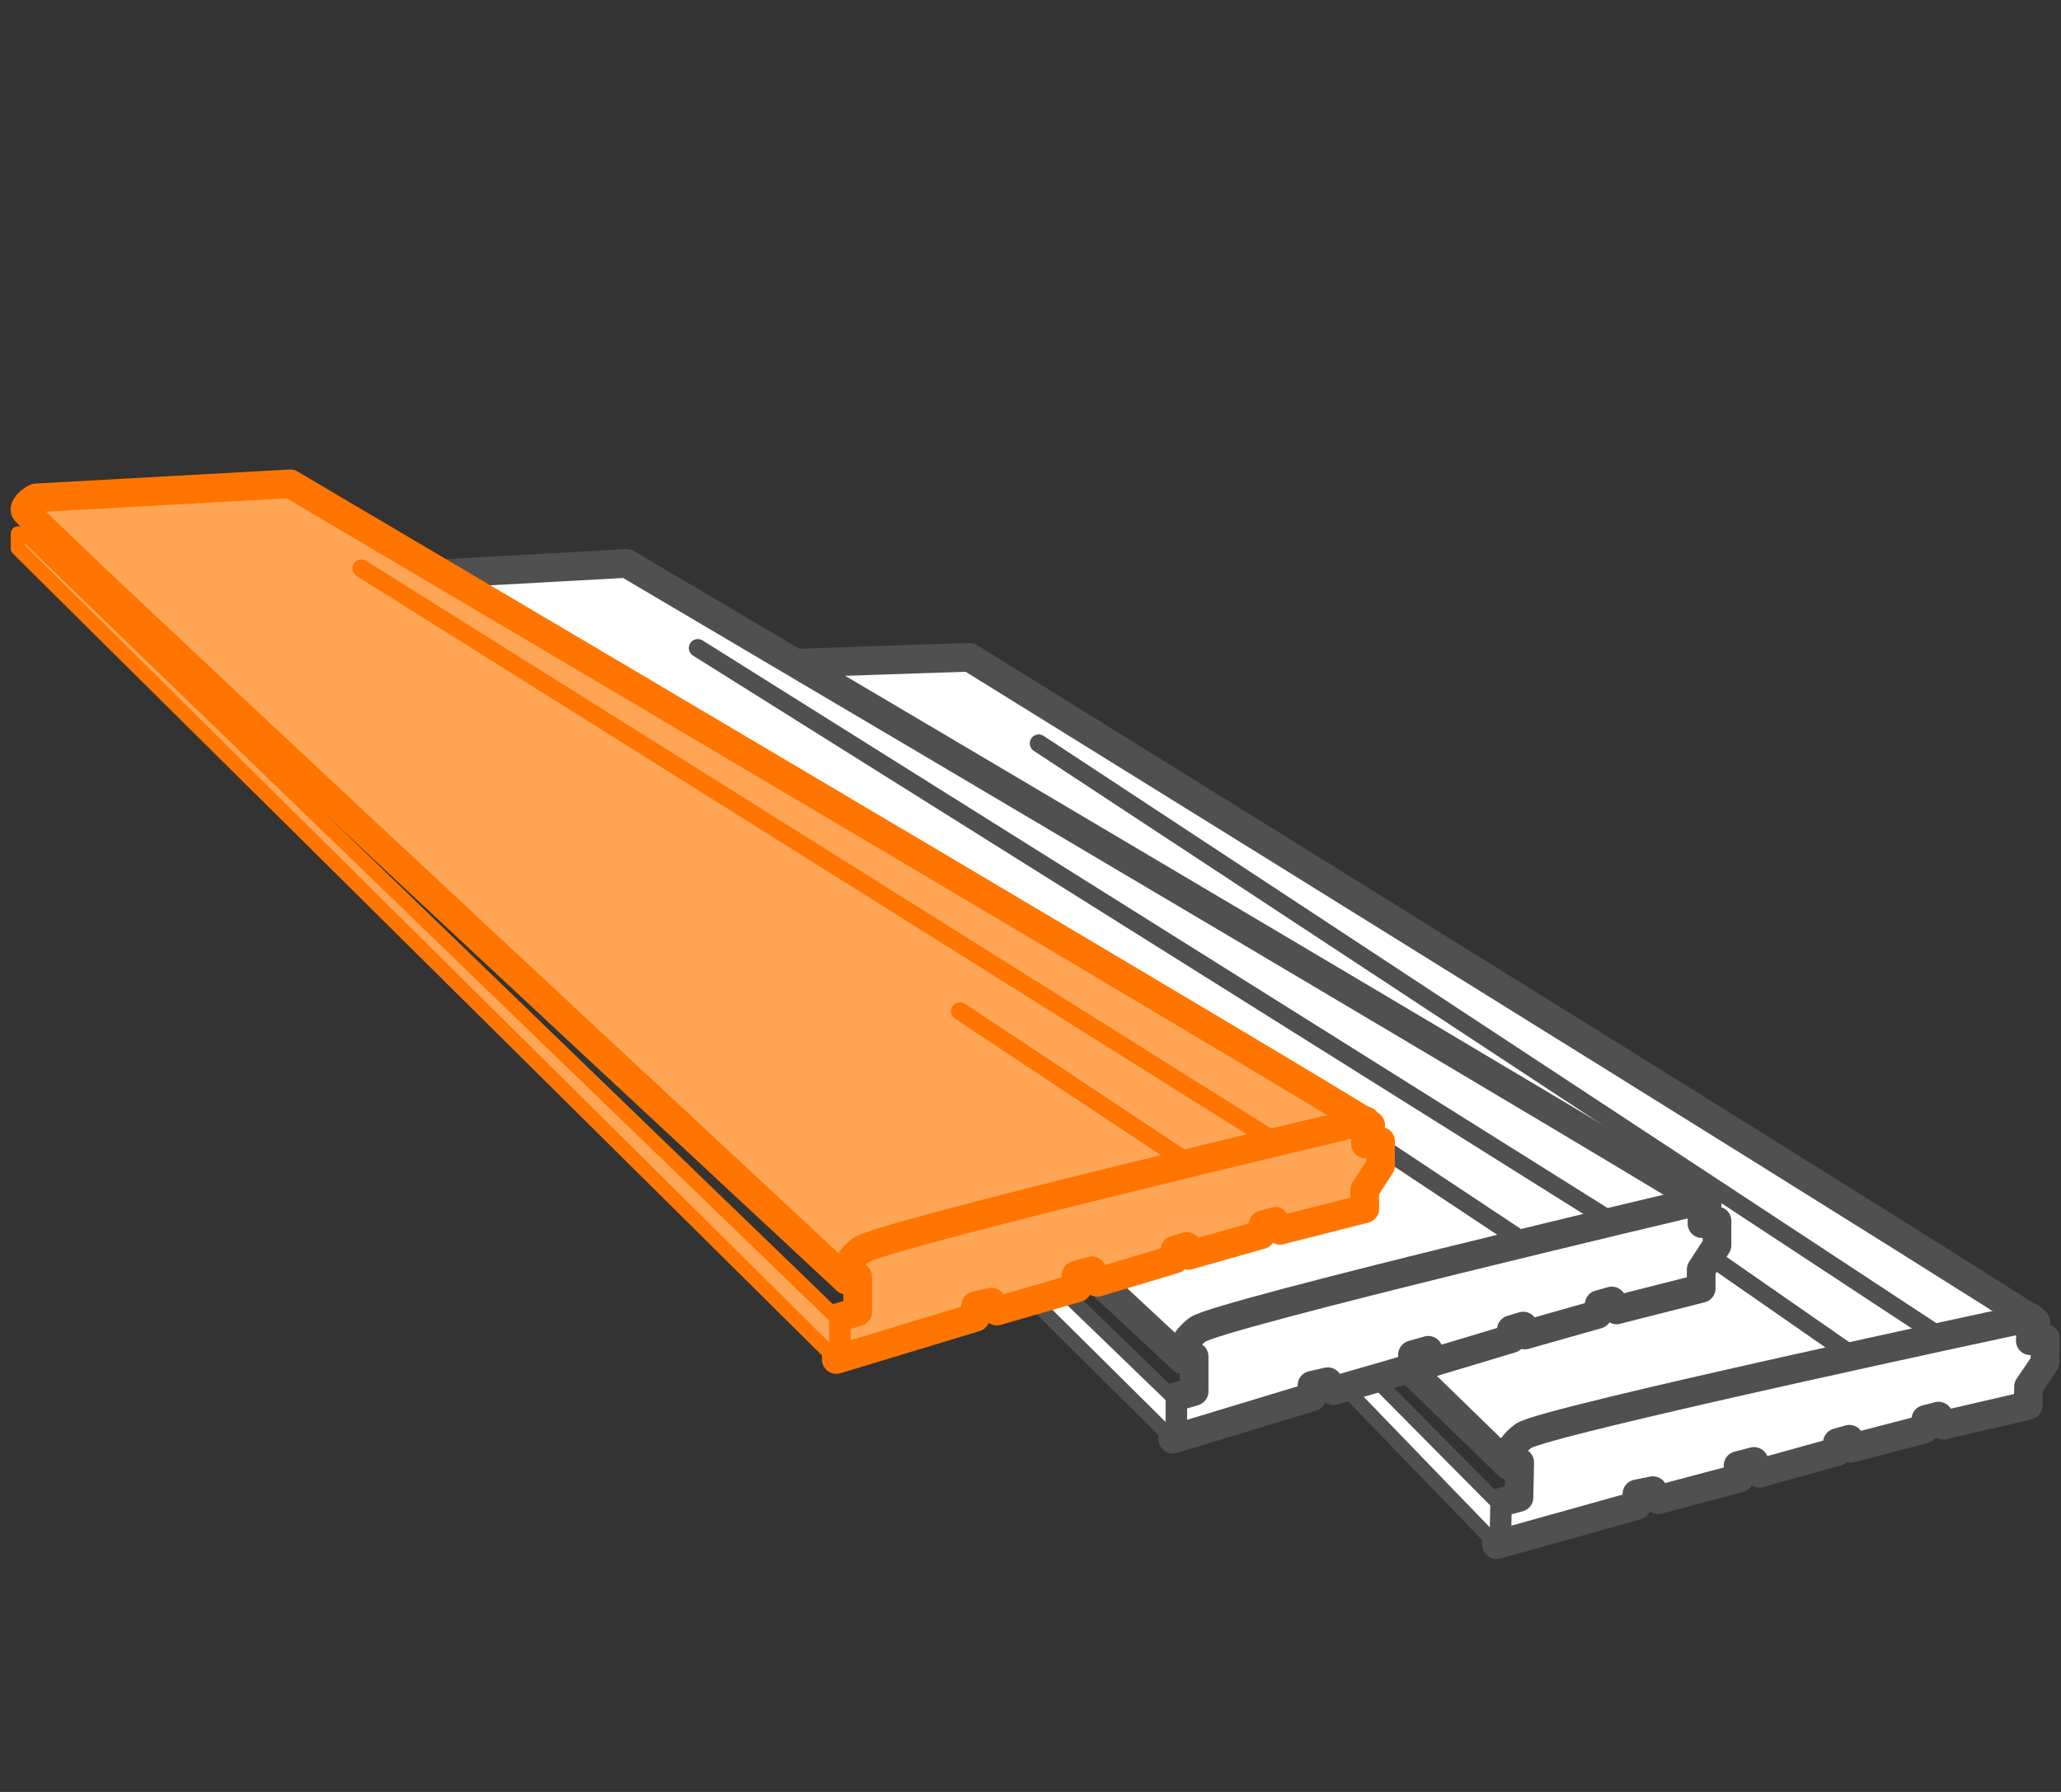 <svg width="115" height="100" viewBox="0 0 115 100" fill="none" xmlns="http://www.w3.org/2000/svg">
<rect x="0" y="0" width="115" height="100" fill="#333333" stroke="none"/>
<path d="M87.292 79.483C85.123 79.927 84.14 80.544 84.157 81.772L82.823 80.475C67.278 65.368 39.256 38.136 39.262 37.831C39.269 37.517 39.686 37.251 39.894 37.157L54.097 36.681C72.845 48.3 110.991 71.986 113.597 73.771C113.113 73.76 89.462 79.039 87.292 79.483Z" fill="white" stroke="#505050" stroke-width="1.6" stroke-linejoin="round"/>
<path d="M113.288 74.822L113.316 73.52C113.316 73.52 86.141 79.316 85.019 80.125C83.897 80.933 84.155 81.772 84.155 81.772L84.798 81.613L84.756 83.566L83.557 83.89L83.507 86.202L91.325 84.018L91.339 83.367L92.226 83.186L92.524 83.694L97.053 82.49L96.98 81.787L97.868 81.556L98.163 82.214L102.515 81.007L102.526 80.506L103.192 80.32L103.27 80.823L107.354 79.76L107.455 79.211L108.165 79.026L108.419 79.532L113.167 78.434L113.189 77.383L114.101 76.041L114.13 74.689L113.288 74.822Z" fill="white" stroke="#505050" stroke-width="1.6" stroke-linejoin="round"/>
<path d="M38.827 39.958L83.507 86.201L83.558 83.855L39.234 39.134L38.845 39.125L38.827 39.958Z" fill="white" stroke="#505050" stroke-width="0.8" stroke-linejoin="round"/>
<path d="M108.605 74.806L57.961 41.486M103.613 75.808L90.826 66.92" stroke="#505050" stroke-linecap="round"/>
<path d="M69.078 73.513C66.918 74.004 65.949 74.642 65.993 75.869L64.63 74.601C48.764 59.836 20.163 33.221 20.163 32.916C20.163 32.602 20.574 32.327 20.779 32.228L34.969 31.443C53.962 42.652 92.61 65.501 95.254 67.23C94.769 67.23 71.237 73.022 69.078 73.513Z" fill="white" stroke="#505050" stroke-width="1.6" stroke-linejoin="round"/>
<path d="M94.967 68.285V66.984C94.967 66.984 67.923 73.37 66.819 74.203C65.715 75.036 65.991 75.869 65.991 75.869L66.63 75.696V77.649L65.438 77.999V80.311L73.207 77.958V77.307L74.09 77.107L74.398 77.608L78.901 76.306L78.812 75.605L79.695 75.355L80.004 76.005L84.33 74.704V74.203L84.992 74.003L85.08 74.503L89.141 73.352L89.229 72.801L89.936 72.601L90.2 73.101L94.923 71.9V70.848L95.806 69.487V68.135L94.967 68.285Z" fill="white" stroke="#505050" stroke-width="1.6" stroke-linejoin="round"/>
<path d="M19.773 35.053L65.438 80.312V77.965L20.163 34.22H19.773V35.053Z" fill="white" stroke="#505050" stroke-width="0.8" stroke-linejoin="round"/>
<path d="M90.285 68.372L38.936 36.163M85.316 69.483L72.34 60.875" stroke="#505050" stroke-linecap="round"/>
<path d="M50.304 69.07C48.145 69.561 47.176 70.199 47.22 71.426L45.857 70.158C29.99 55.393 1.389 28.778 1.389 28.473C1.389 28.159 1.801 27.884 2.006 27.785L16.196 27C35.189 38.209 73.837 61.058 76.481 62.786C75.996 62.786 52.464 68.579 50.304 69.07Z" fill="#FFA556" stroke="#FF7500" stroke-width="1.6" stroke-linejoin="round"/>
<path d="M76.194 63.843V62.541C76.194 62.541 49.15 68.927 48.046 69.76C46.941 70.593 47.218 71.426 47.218 71.426L47.857 71.253V73.206L46.665 73.556V75.868L54.434 73.515V72.864L55.316 72.664L55.625 73.165L60.127 71.863L60.039 71.162L60.922 70.912L61.231 71.562L65.557 70.261V69.76L66.219 69.56L66.307 70.06L70.368 68.909L70.456 68.358L71.162 68.158L71.427 68.658L76.15 67.457V66.405L77.033 65.044V63.692L76.194 63.843Z" fill="#FFA556" stroke="#FF7500" stroke-width="1.6" stroke-linejoin="round"/>
<path d="M1 30.609L46.665 75.869V73.522L1.39 29.776H1V30.609Z" fill="#FFA556" stroke="#FF7500" stroke-width="0.8" stroke-linejoin="round"/>
<path d="M71.512 63.93L20.163 31.721M66.543 65.04L53.567 56.433" stroke="#FF7500" stroke-linecap="round"/>
</svg>
